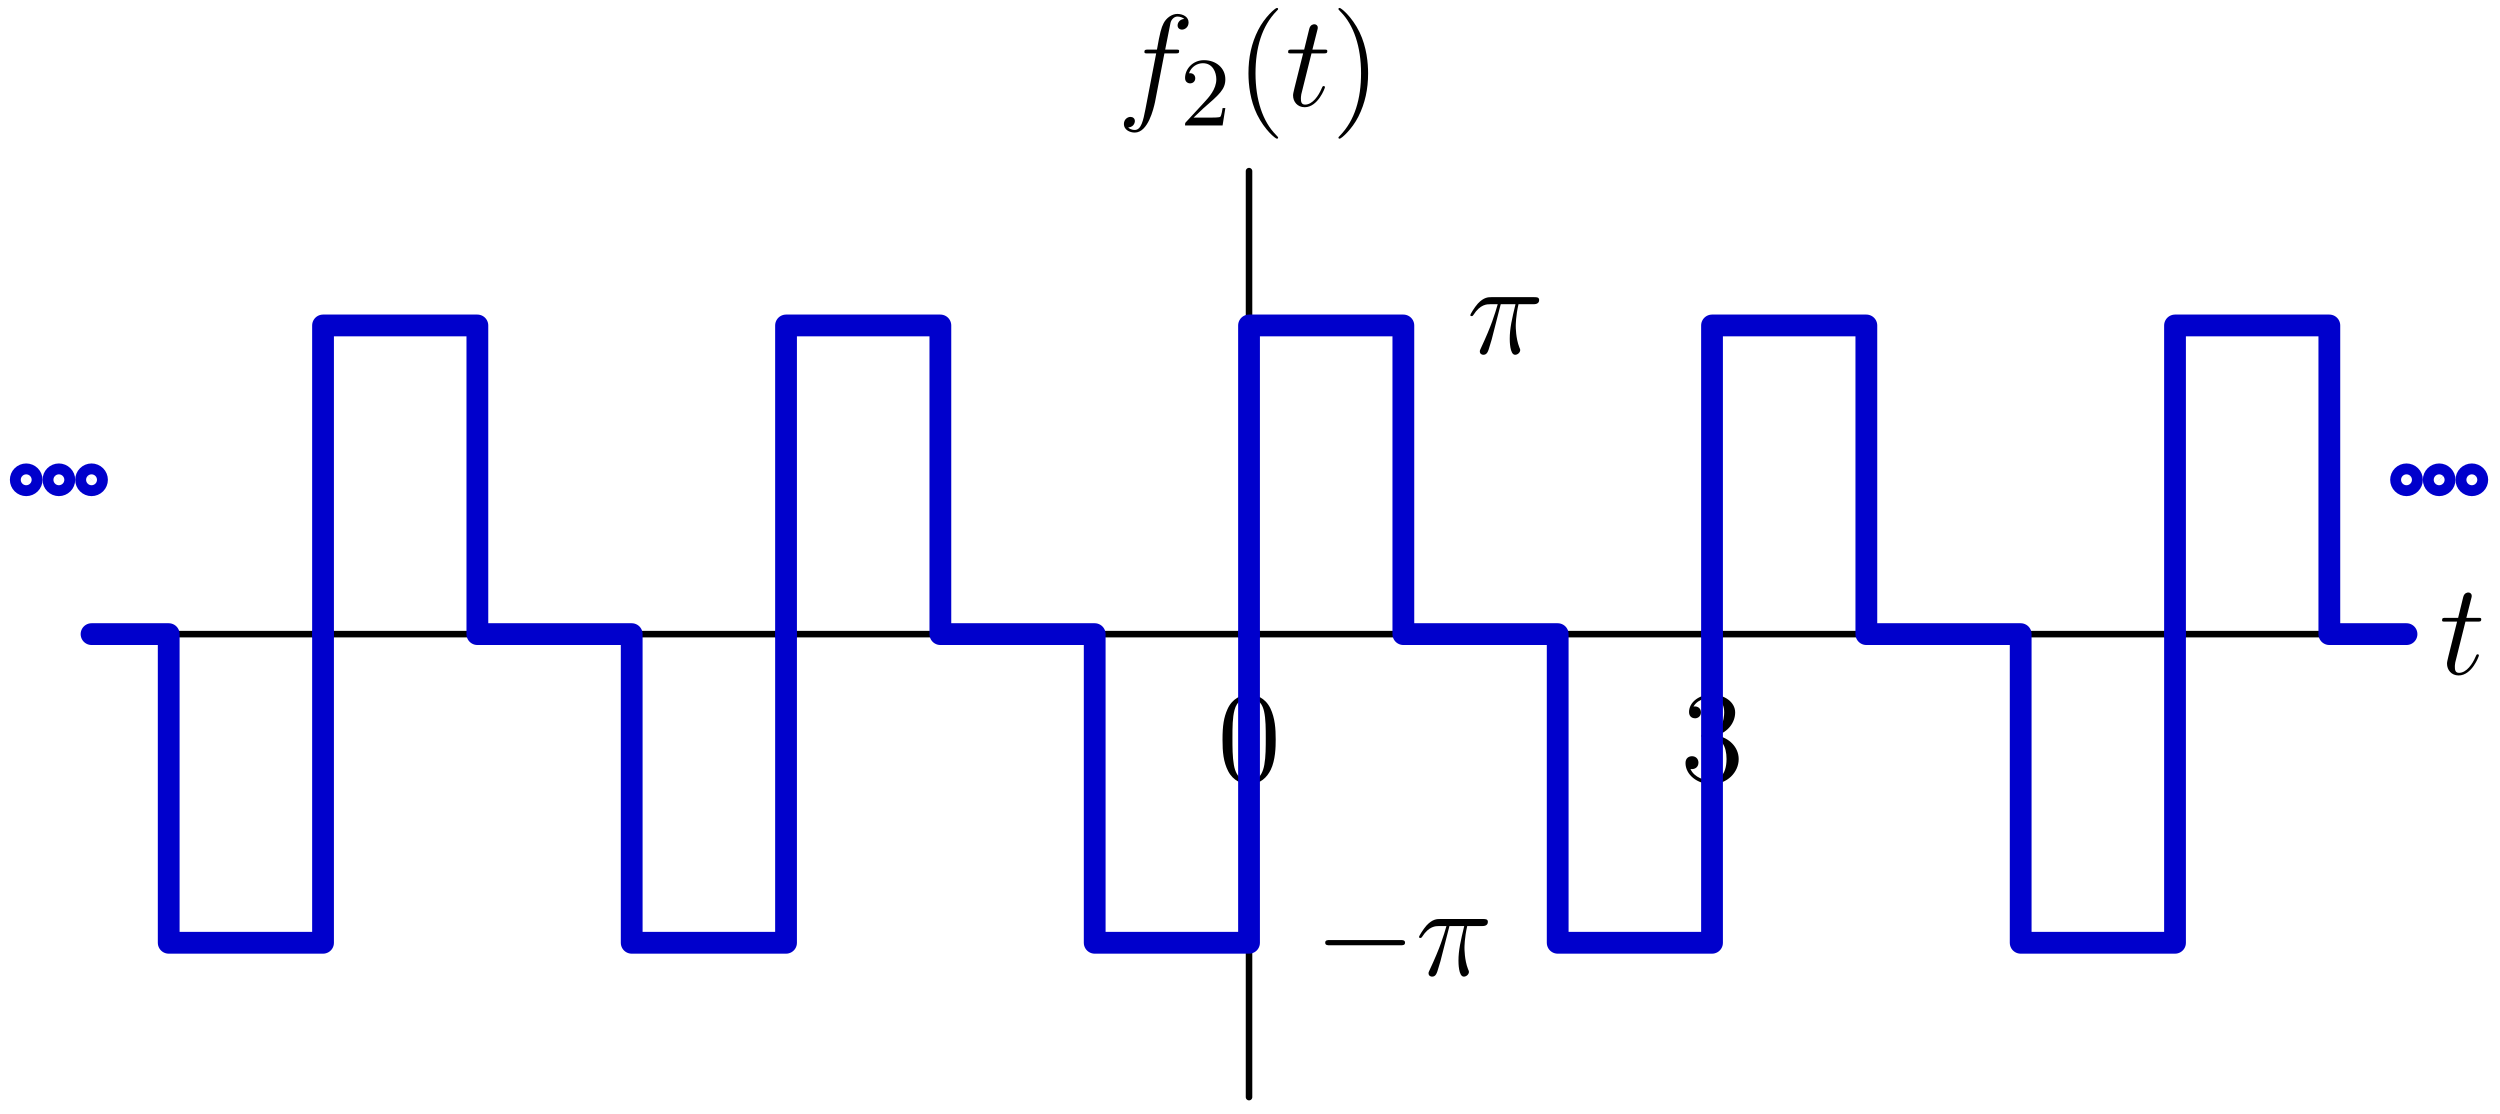 <?xml version="1.0"?>
<!-- Created by MetaPost 2.00 on 2024.08.14:0755 -->
<svg version="1.1" xmlns="http://www.w3.org/2000/svg" xmlns:xlink="http://www.w3.org/1999/xlink" width="390.304" height="173.888" viewBox="0 0 390.304 173.888">
<!-- Original BoundingBox: -195.152023 -74.486984 195.152023 99.400772 -->
  <defs>
    <g transform="scale(0.012,0.012)" id="GLYPHrm-lmr12_40">
      <path style="fill-rule: evenodd;" d="M325 243C325 240,325 238,308 221C208 120,152 -45,152 -249C152 -443,199 -610,315 -728C325 -737,325 -739,325 -742C325 -748,320 -750,316 -750C303 -750,221 -678,172 -580C121 -479,98 -372,98 -249C98 -160,112 -41,164 66C223 186,305 251,316 251C320 251,325 249,325 243"></path>
    </g>
    <g transform="scale(0.012,0.012)" id="GLYPHrm-lmr12_41">
      <path style="fill-rule: evenodd;" d="M282 -249C282 -325,272 -449,216 -565C157 -685,75 -750,64 -750C60 -750,55 -748,55 -742C55 -739,55 -737,72 -720C172 -619,228 -454,228 -250C228 -56,181 111,65 229C55 238,55 240,55 243C55 249,60 251,64 251C77 251,159 179,208 81C259 -21,282 -129,282 -249"></path>
    </g>
    <g transform="scale(0.012,0.012)" id="GLYPHrm-lmr12_48">
      <path style="fill-rule: evenodd;" d="M448 -320C448 -403,443 -484,407 -560C366 -643,294 -665,245 -665C187 -665,116 -636,79 -553C51 -490,41 -428,41 -320C41 -223,48 -150,84 -79C123 -3,192 21,244 21C331 21,381 -31,410 -89C446 -164,448 -262,448 -320M372 -332C372 -265,372 -189,361 -128C342 -18,279 1,244 1C212 1,147 -17,128 -126C117 -186,117 -262,117 -332C117 -414,117 -488,133 -547C150 -614,201 -645,244 -645C282 -645,340 -622,359 -536C372 -479,372 -400,372 -332"></path>
    </g>
    <g transform="scale(0.012,0.012)" id="GLYPHrm-lmr12_51">
      <path style="fill-rule: evenodd;" d="M448 -171C448 -263,374 -335,278 -352C365 -377,421 -450,421 -528C421 -607,339 -665,242 -665C142 -665,68 -604,68 -531C68 -491,99 -483,114 -483C135 -483,159 -498,159 -528C159 -560,135 -574,113 -574C107 -574,105 -574,102 -573C140 -641,234 -641,239 -641C272 -641,337 -626,337 -528C337 -509,334 -453,305 -410C275 -366,241 -363,214 -362L184 -359C167 -358,163 -357,163 -348C163 -338,168 -338,186 -338L232 -338C317 -338,355 -268,355 -172C355 -41,287 -6,238 -6C190 -6,108 -29,79 -95C111 -90,140 -108,140 -144C140 -173,119 -193,91 -193C67 -193,41 -179,41 -141C41 -52,130 21,241 21C360 21,448 -70,448 -171"></path>
    </g>
    <g transform="scale(0.012,0.012)" id="GLYPHlmmi12_25">
      <path style="fill-rule: evenodd;" d="M553 -409C553 -431,534 -431,516 -431L187 -431C164 -431,130 -431,84 -382C58 -353,26 -300,26 -294C26 -288,31 -286,37 -286C44 -286,45 -289,50 -295C102 -377,154 -377,179 -377L236 -377C214 -302,189 -215,107 -40C99 -24,99 -22,99 -16C99 5,117 10,126 10C155 10,163 -16,175 -58C191 -109,191 -111,201 -151L259 -377L372 -377C345 -265,328 -192,328 -112C328 -98,328 10,369 10C390 10,408 -9,408 -26C408 -31,408 -33,401 -48C374 -117,374 -203,374 -210C374 -216,374 -287,395 -377L507 -377C520 -377,553 -377,553 -409"></path>
    </g>
    <g transform="scale(0.012,0.012)" id="GLYPHlmmi12_102">
      <path style="fill-rule: evenodd;" d="M546 -639C546 -681,504 -704,460 -704C417 -704,375 -672,355 -633C337 -598,327 -562,304 -431L237 -431C218 -431,208 -431,208 -413C208 -402,214 -402,234 -402L298 -402L216 24C199 111,184 184,134 184C131 184,102 184,84 165C135 161,135 116,135 116C135 96,120 84,101 84C81 84,51 101,51 139C51 182,95 204,134 204C236 204,278 21,289 -29L361 -402L446 -402C466 -402,474 -402,474 -421C474 -431,466 -431,448 -431L367 -431L408 -637C414 -661,435 -684,461 -684C482 -684,503 -675,513 -666C474 -662,462 -633,462 -616C462 -596,477 -584,496 -584C516 -584,546 -601,546 -639"></path>
    </g>
    <g transform="scale(0.012,0.012)" id="GLYPHlmmi12_116">
      <path style="fill-rule: evenodd;" d="M304 -143C304 -149,300 -152,294 -152C294 -152,288 -152,286 -148C286 -148,284 -146,277 -130C256 -80,210 -10,152 -10C122 -10,120 -35,120 -57C120 -57,120 -77,123 -89L201 -402L293 -402C312 -402,322 -402,322 -420C322 -431,316 -431,296 -431L208 -431L245 -577C249 -591,249 -593,249 -600C249 -616,236 -625,223 -625C215 -625,192 -622,184 -590L145 -431L51 -431C31 -431,22 -431,22 -412C22 -402,29 -402,48 -402L137 -402L71 -138C63 -103,60 -93,60 -80C60 -33,93 10,149 10C250 10,304 -136,304 -143"></path>
    </g>
    <g transform="scale(0.009,0.009)" id="GLYPHrm-lmr9_50">
      <path style="fill-rule: evenodd;" d="M462 -177L434 -177C432 -164,424 -105,411 -89C405 -80,336 -80,316 -80L138 -80L237 -174C401 -316,462 -369,462 -471C462 -586,367 -666,244 -666C129 -666,51 -575,51 -484C51 -434,94 -429,103 -429C125 -429,155 -445,155 -481C155 -511,134 -533,103 -533C98 -533,95 -533,91 -532C115 -603,179 -635,233 -635C335 -635,370 -540,370 -471C370 -369,293 -286,245 -234L62 -36C51 -25,51 -23,51 -0L434 -0"></path>
    </g>
    <g transform="scale(0.01,0.01)" id="GLYPHlmsy10_0">
      <path style="fill-rule: evenodd;" d="M694 -250C694 -270,675 -270,661 -270L116 -270C102 -270,83 -270,83 -250C83 -230,102 -230,116 -230L661 -230C675 -230,694 -230,694 -250"></path>
    </g>
  </defs>
  <path d="M14.292 99L375.708 99" style="stroke:rgb(0%,0%,0%); stroke-width: 1.02;stroke-linecap: round;stroke-linejoin: round;stroke-miterlimit: 10;fill: none;"></path>
  <path d="M195 171.283L195 26.717" style="stroke:rgb(0%,0%,0%); stroke-width: 1.02;stroke-linecap: round;stroke-linejoin: round;stroke-miterlimit: 10;fill: none;"></path>
  <g transform="matrix(1.7,-0,-0,1.7,190.025 121.998)" style="fill: rgb(0%,0%,0%);">
    <use xlink:href="#GLYPHrm-lmr12_48"></use>
  </g>
  <g transform="matrix(1.7,-0,-0,1.7,262.308 121.998)" style="fill: rgb(0%,0%,0%);">
    <use xlink:href="#GLYPHrm-lmr12_51"></use>
  </g>
  <g transform="matrix(1.7,-0,-0,1.7,380.808 105.25)" style="fill: rgb(0%,0%,0%);">
    <use xlink:href="#GLYPHlmmi12_116"></use>
  </g>
  <g transform="matrix(1.7,-0,-0,1.7,174.424 16.536)" style="fill: rgb(0%,0%,0%);">
    <use xlink:href="#GLYPHlmmi12_102"></use>
  </g>
  <g transform="matrix(1.7,-0,-0,1.7,184.233 19.584)" style="fill: rgb(0%,0%,0%);">
    <use xlink:href="#GLYPHrm-lmr9_50"></use>
  </g>
  <g transform="matrix(1.7,-0,-0,1.7,192.912 16.536)" style="fill: rgb(0%,0%,0%);">
    <use xlink:href="#GLYPHrm-lmr12_40"></use>
  </g>
  <g transform="matrix(1.7,-0,-0,1.7,200.651 16.536)" style="fill: rgb(0%,0%,0%);">
    <use xlink:href="#GLYPHlmmi12_116"></use>
  </g>
  <g transform="matrix(1.7,-0,-0,1.7,207.838 16.536)" style="fill: rgb(0%,0%,0%);">
    <use xlink:href="#GLYPHrm-lmr12_41"></use>
  </g>
  <g transform="matrix(1.7,-0,-0,1.7,229.013 55.186)" style="fill: rgb(0%,0%,0%);">
    <use xlink:href="#GLYPHlmmi12_25"></use>
  </g>
  <g transform="matrix(2.04,-0,-0,2.04,205.2 152.27)" style="fill: rgb(0%,0%,0%);">
    <use xlink:href="#GLYPHlmsy10_0"></use>
  </g>
  <g transform="matrix(1.7,-0,-0,1.7,221.007 152.27)" style="fill: rgb(0%,0%,0%);">
    <use xlink:href="#GLYPHlmmi12_25"></use>
  </g>
  <path d="M195 99L195 50.811L219.094 50.811L219.094 99L243.189 99L243.189 147.189L267.283 147.189L267.283 99" style="stroke:rgb(0%,0%,80%); stroke-width: 3.4;stroke-linecap: round;stroke-linejoin: round;stroke-miterlimit: 10;fill: none;"></path>
  <path d="M267.283 99L267.283 50.811L291.378 50.811L291.378 99L315.472 99L315.472 147.189L339.567 147.189L339.567 99" style="stroke:rgb(0%,0%,80%); stroke-width: 3.4;stroke-linecap: round;stroke-linejoin: round;stroke-miterlimit: 10;fill: none;"></path>
  <path d="M339.567 99L339.567 50.811L363.661 50.811L363.661 99L375.708 99" style="stroke:rgb(0%,0%,80%); stroke-width: 3.4;stroke-linecap: round;stroke-linejoin: round;stroke-miterlimit: 10;fill: none;"></path>
  <path d="M122.717 99L122.717 50.811L146.811 50.811L146.811 99L170.906 99L170.906 147.189L195 147.189L195 99" style="stroke:rgb(0%,0%,80%); stroke-width: 3.4;stroke-linecap: round;stroke-linejoin: round;stroke-miterlimit: 10;fill: none;"></path>
  <path d="M50.433 99L50.433 50.811L74.528 50.811L74.528 99L98.622 99L98.622 147.189L122.717 147.189L122.717 99" style="stroke:rgb(0%,0%,80%); stroke-width: 3.4;stroke-linecap: round;stroke-linejoin: round;stroke-miterlimit: 10;fill: none;"></path>
  <path d="M14.292 99L26.339 99L26.339 147.189L50.433 147.189L50.433 99" style="stroke:rgb(0%,0%,80%); stroke-width: 3.4;stroke-linecap: round;stroke-linejoin: round;stroke-miterlimit: 10;fill: none;"></path>
  <path d="M376.558 74.906C376.558 74.68,376.469 74.464,376.309 74.305C376.15 74.145,375.934 74.056,375.708 74.056C375.483 74.056,375.267 74.145,375.107 74.305C374.948 74.464,374.858 74.68,374.858 74.906C374.858 75.131,374.948 75.347,375.107 75.507C375.267 75.666,375.483 75.756,375.708 75.756C375.934 75.756,376.15 75.666,376.309 75.507C376.469 75.347,376.558 75.131,376.558 74.906Z" style="stroke:rgb(0%,0%,80%); stroke-width: 3.4;stroke-linecap: round;stroke-linejoin: round;stroke-miterlimit: 10;fill: none;"></path>
  <path d="M15.142 74.906C15.142 74.68,15.052 74.464,14.893 74.305C14.733 74.145,14.517 74.056,14.292 74.056C14.066 74.056,13.85 74.145,13.691 74.305C13.531 74.464,13.442 74.68,13.442 74.906C13.442 75.131,13.531 75.347,13.691 75.507C13.85 75.666,14.066 75.756,14.292 75.756C14.517 75.756,14.733 75.666,14.893 75.507C15.052 75.347,15.142 75.131,15.142 74.906Z" style="stroke:rgb(0%,0%,80%); stroke-width: 3.4;stroke-linecap: round;stroke-linejoin: round;stroke-miterlimit: 10;fill: none;"></path>
  <path d="M381.658 74.906C381.658 74.68,381.569 74.464,381.409 74.305C381.25 74.145,381.034 74.056,380.808 74.056C380.583 74.056,380.367 74.145,380.207 74.305C380.048 74.464,379.958 74.68,379.958 74.906C379.958 75.131,380.048 75.347,380.207 75.507C380.367 75.666,380.583 75.756,380.808 75.756C381.034 75.756,381.25 75.666,381.409 75.507C381.569 75.347,381.658 75.131,381.658 74.906Z" style="stroke:rgb(0%,0%,80%); stroke-width: 3.4;stroke-linecap: round;stroke-linejoin: round;stroke-miterlimit: 10;fill: none;"></path>
  <path d="M10.042 74.906C10.042 74.68,9.952 74.464,9.793 74.305C9.633 74.145,9.417 74.056,9.192 74.056C8.966 74.056,8.75 74.145,8.591 74.305C8.431 74.464,8.342 74.68,8.342 74.906C8.342 75.131,8.431 75.347,8.591 75.507C8.75 75.666,8.966 75.756,9.192 75.756C9.417 75.756,9.633 75.666,9.793 75.507C9.952 75.347,10.042 75.131,10.042 74.906Z" style="stroke:rgb(0%,0%,80%); stroke-width: 3.4;stroke-linecap: round;stroke-linejoin: round;stroke-miterlimit: 10;fill: none;"></path>
  <path d="M386.758 74.906C386.758 74.68,386.669 74.464,386.509 74.305C386.35 74.145,386.134 74.056,385.908 74.056C385.683 74.056,385.467 74.145,385.307 74.305C385.148 74.464,385.058 74.68,385.058 74.906C385.058 75.131,385.148 75.347,385.307 75.507C385.467 75.666,385.683 75.756,385.908 75.756C386.134 75.756,386.35 75.666,386.509 75.507C386.669 75.347,386.758 75.131,386.758 74.906Z" style="stroke:rgb(0%,0%,80%); stroke-width: 3.4;stroke-linecap: round;stroke-linejoin: round;stroke-miterlimit: 10;fill: none;"></path>
  <path d="M4.942 74.906C4.942 74.68,4.852 74.464,4.693 74.305C4.533 74.145,4.317 74.056,4.092 74.056C3.866 74.056,3.65 74.145,3.491 74.305C3.331 74.464,3.242 74.68,3.242 74.906C3.242 75.131,3.331 75.347,3.491 75.507C3.65 75.666,3.866 75.756,4.092 75.756C4.317 75.756,4.533 75.666,4.693 75.507C4.852 75.347,4.942 75.131,4.942 74.906Z" style="stroke:rgb(0%,0%,80%); stroke-width: 3.4;stroke-linecap: round;stroke-linejoin: round;stroke-miterlimit: 10;fill: none;"></path>
</svg>
